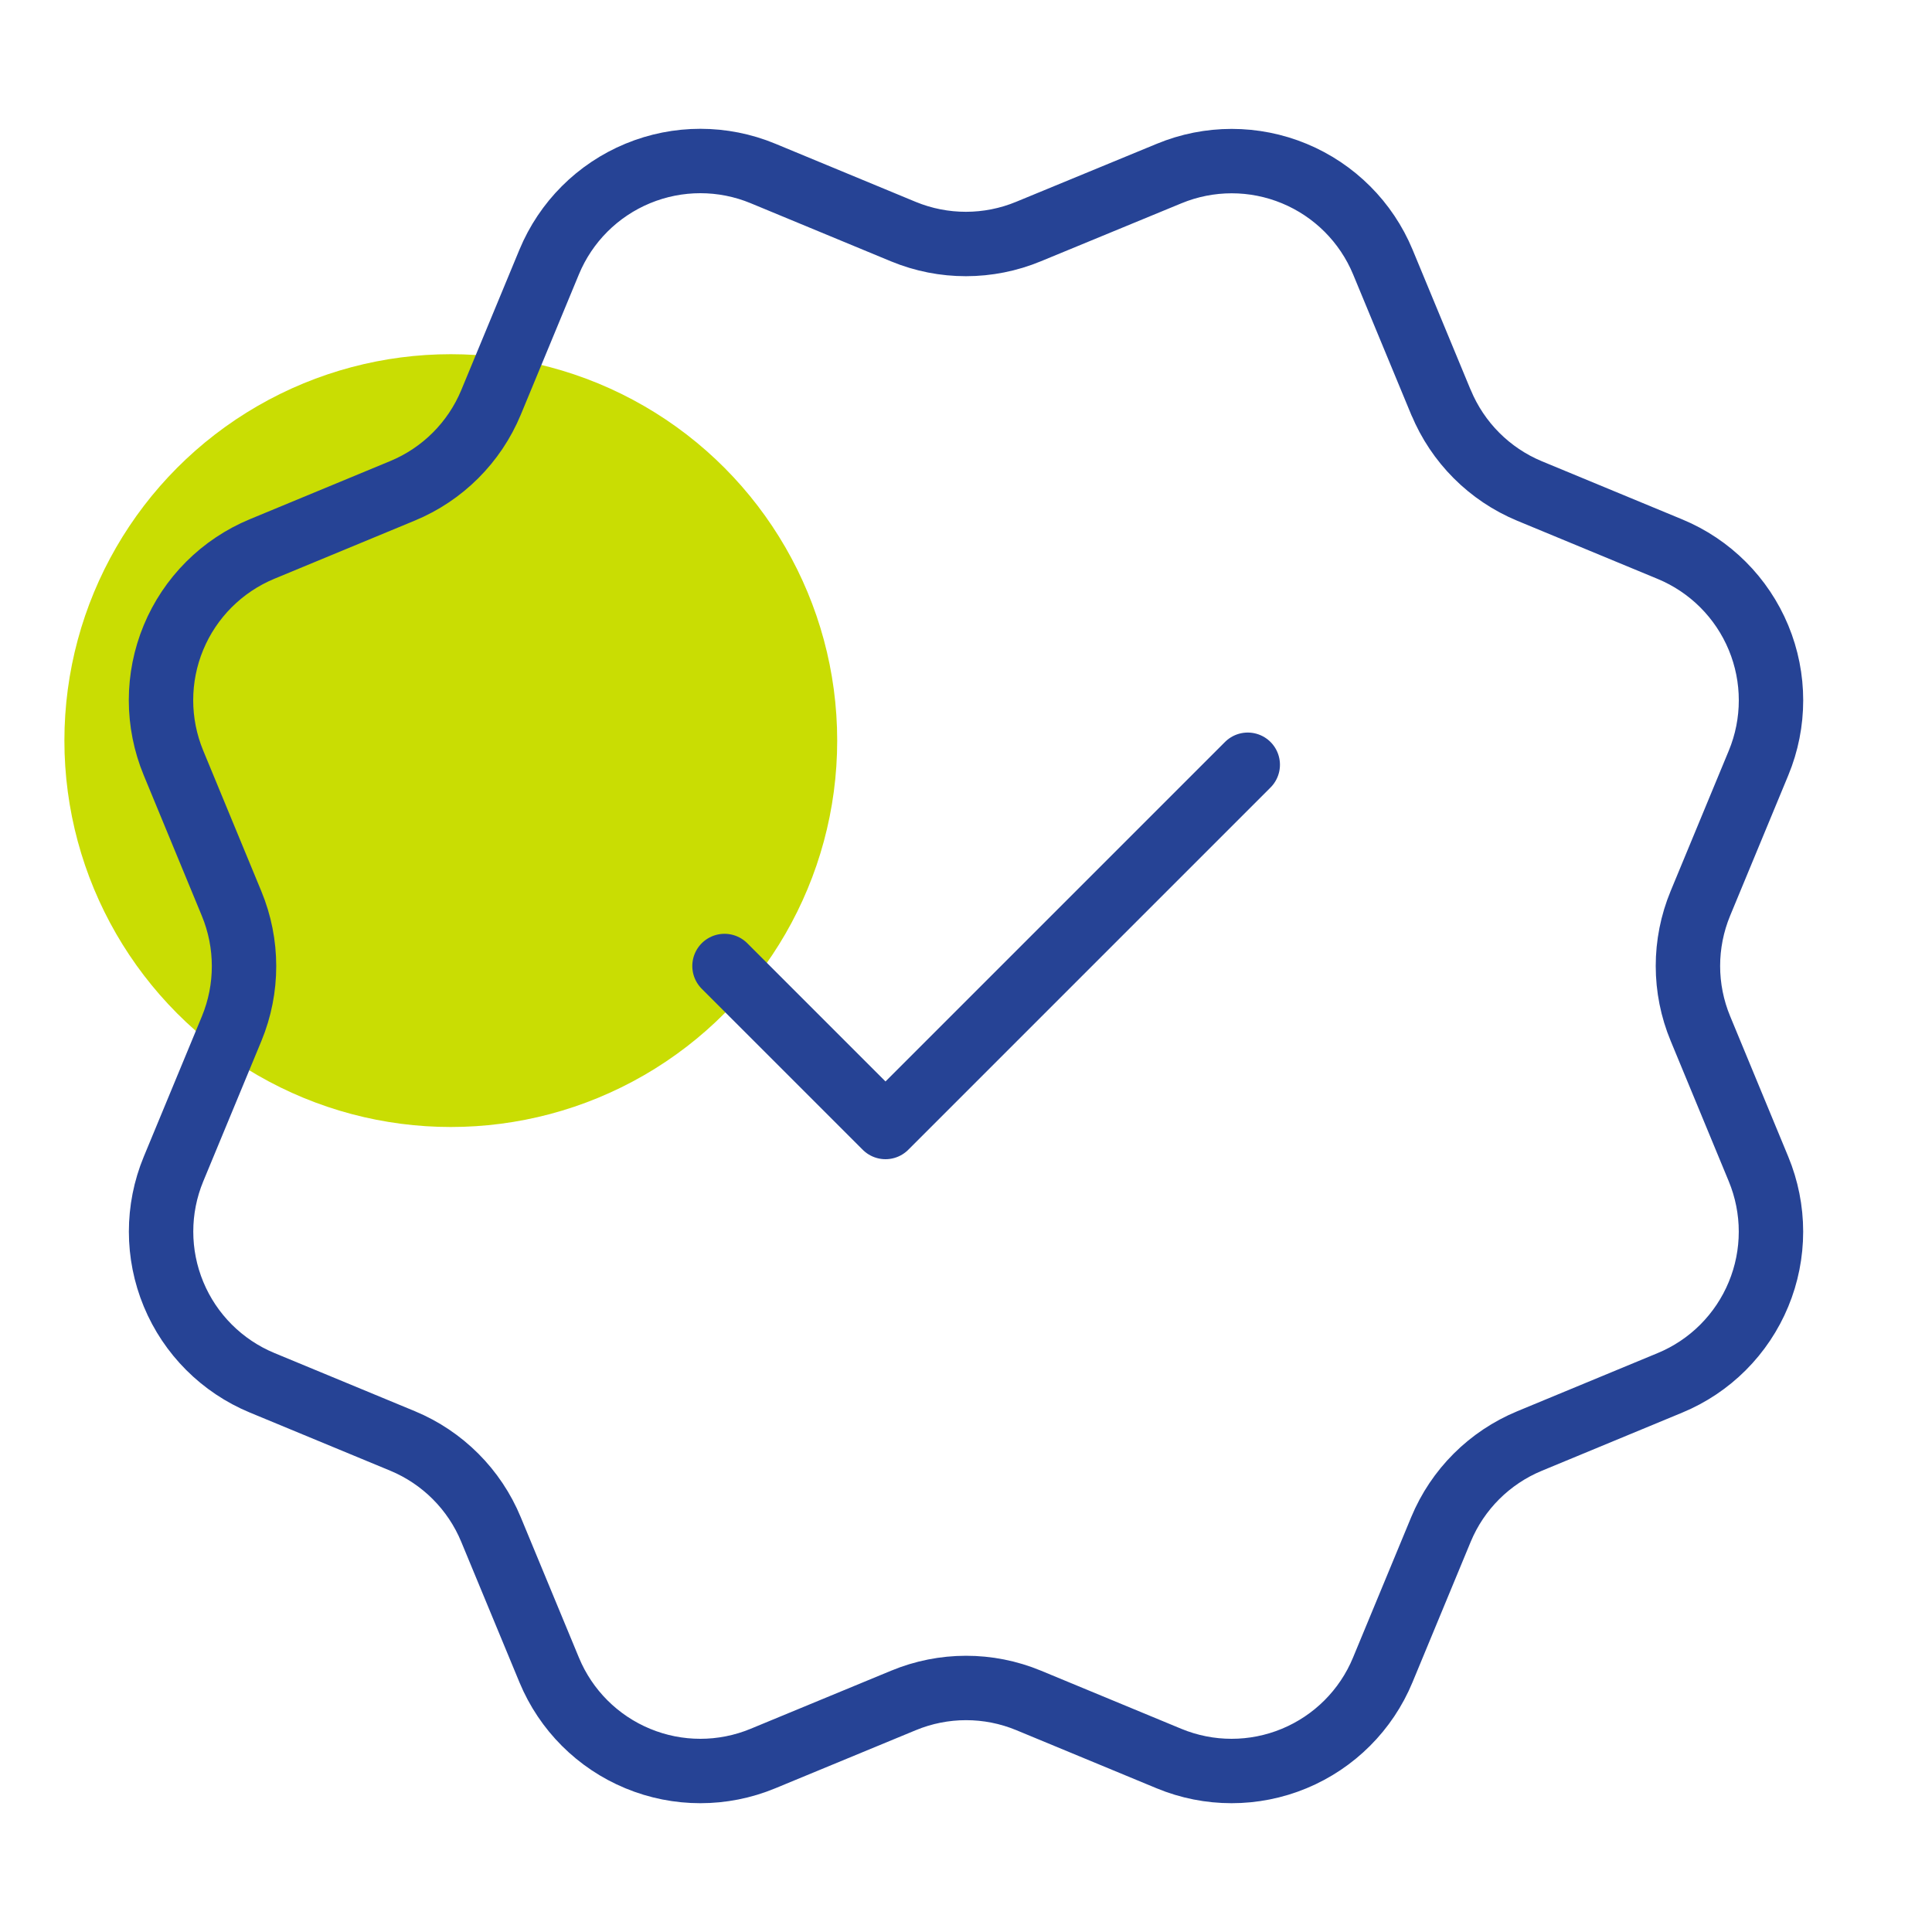 <?xml version='1.0' encoding='utf-8'?>
<svg xmlns="http://www.w3.org/2000/svg" width="60" height="60" viewBox="0 0 60 60" fill="none">
<g clip-path="url(#clip0_9579_34168)">
<circle cx="14.0" cy="23.0" r="12.0" fill="#C9DD03"><animate attributeName="cy" values="23.0;20.0;23.0;26.0;23.0" dur="2s" repeatCount="indefinite" /></circle><path d="M22.5 30L27.5 35L38.75 23.75M44.753 12.496C45.268 13.741 46.256 14.731 47.5 15.248L51.863 17.055C53.108 17.571 54.097 18.56 54.613 19.805C55.129 21.05 55.129 22.449 54.613 23.695L52.807 28.055C52.291 29.3 52.291 30.701 52.809 31.946L54.612 36.304C54.867 36.921 54.999 37.582 54.999 38.25C54.999 38.917 54.868 39.579 54.612 40.195C54.357 40.812 53.982 41.373 53.51 41.845C53.038 42.317 52.478 42.691 51.861 42.946L47.501 44.752C46.256 45.267 45.266 46.255 44.75 47.499L42.942 51.863C42.427 53.108 41.437 54.097 40.192 54.613C38.947 55.129 37.548 55.129 36.303 54.613L31.943 52.807C30.698 52.292 29.3 52.293 28.055 52.81L23.692 54.614C22.448 55.129 21.05 55.129 19.806 54.613C18.562 54.098 17.573 53.11 17.057 51.866L15.249 47.502C14.735 46.256 13.746 45.267 12.502 44.75L8.139 42.943C6.895 42.427 5.906 41.439 5.39 40.194C4.874 38.95 4.873 37.551 5.388 36.306L7.194 31.946C7.708 30.701 7.707 29.303 7.191 28.058L5.387 23.692C5.132 23.075 5 22.414 5 21.747C5 21.079 5.131 20.418 5.387 19.801C5.642 19.184 6.017 18.624 6.489 18.152C6.961 17.68 7.522 17.305 8.138 17.05L12.498 15.244C13.742 14.73 14.731 13.743 15.248 12.5L17.055 8.137C17.571 6.892 18.56 5.903 19.806 5.387C21.051 4.871 22.45 4.871 23.695 5.387L28.055 7.193C29.3 7.707 30.698 7.706 31.943 7.19L36.307 5.39C37.552 4.874 38.951 4.874 40.196 5.39C41.441 5.906 42.43 6.895 42.946 8.139L44.754 12.504L44.753 12.496Z" stroke="#264395" stroke-width="2" stroke-linecap="round" stroke-linejoin="round" />
</g>
<defs>
<clipPath id="clip0_9579_34168">
<rect width="60" height="60" fill="white" />
</clipPath>
</defs>
</svg>